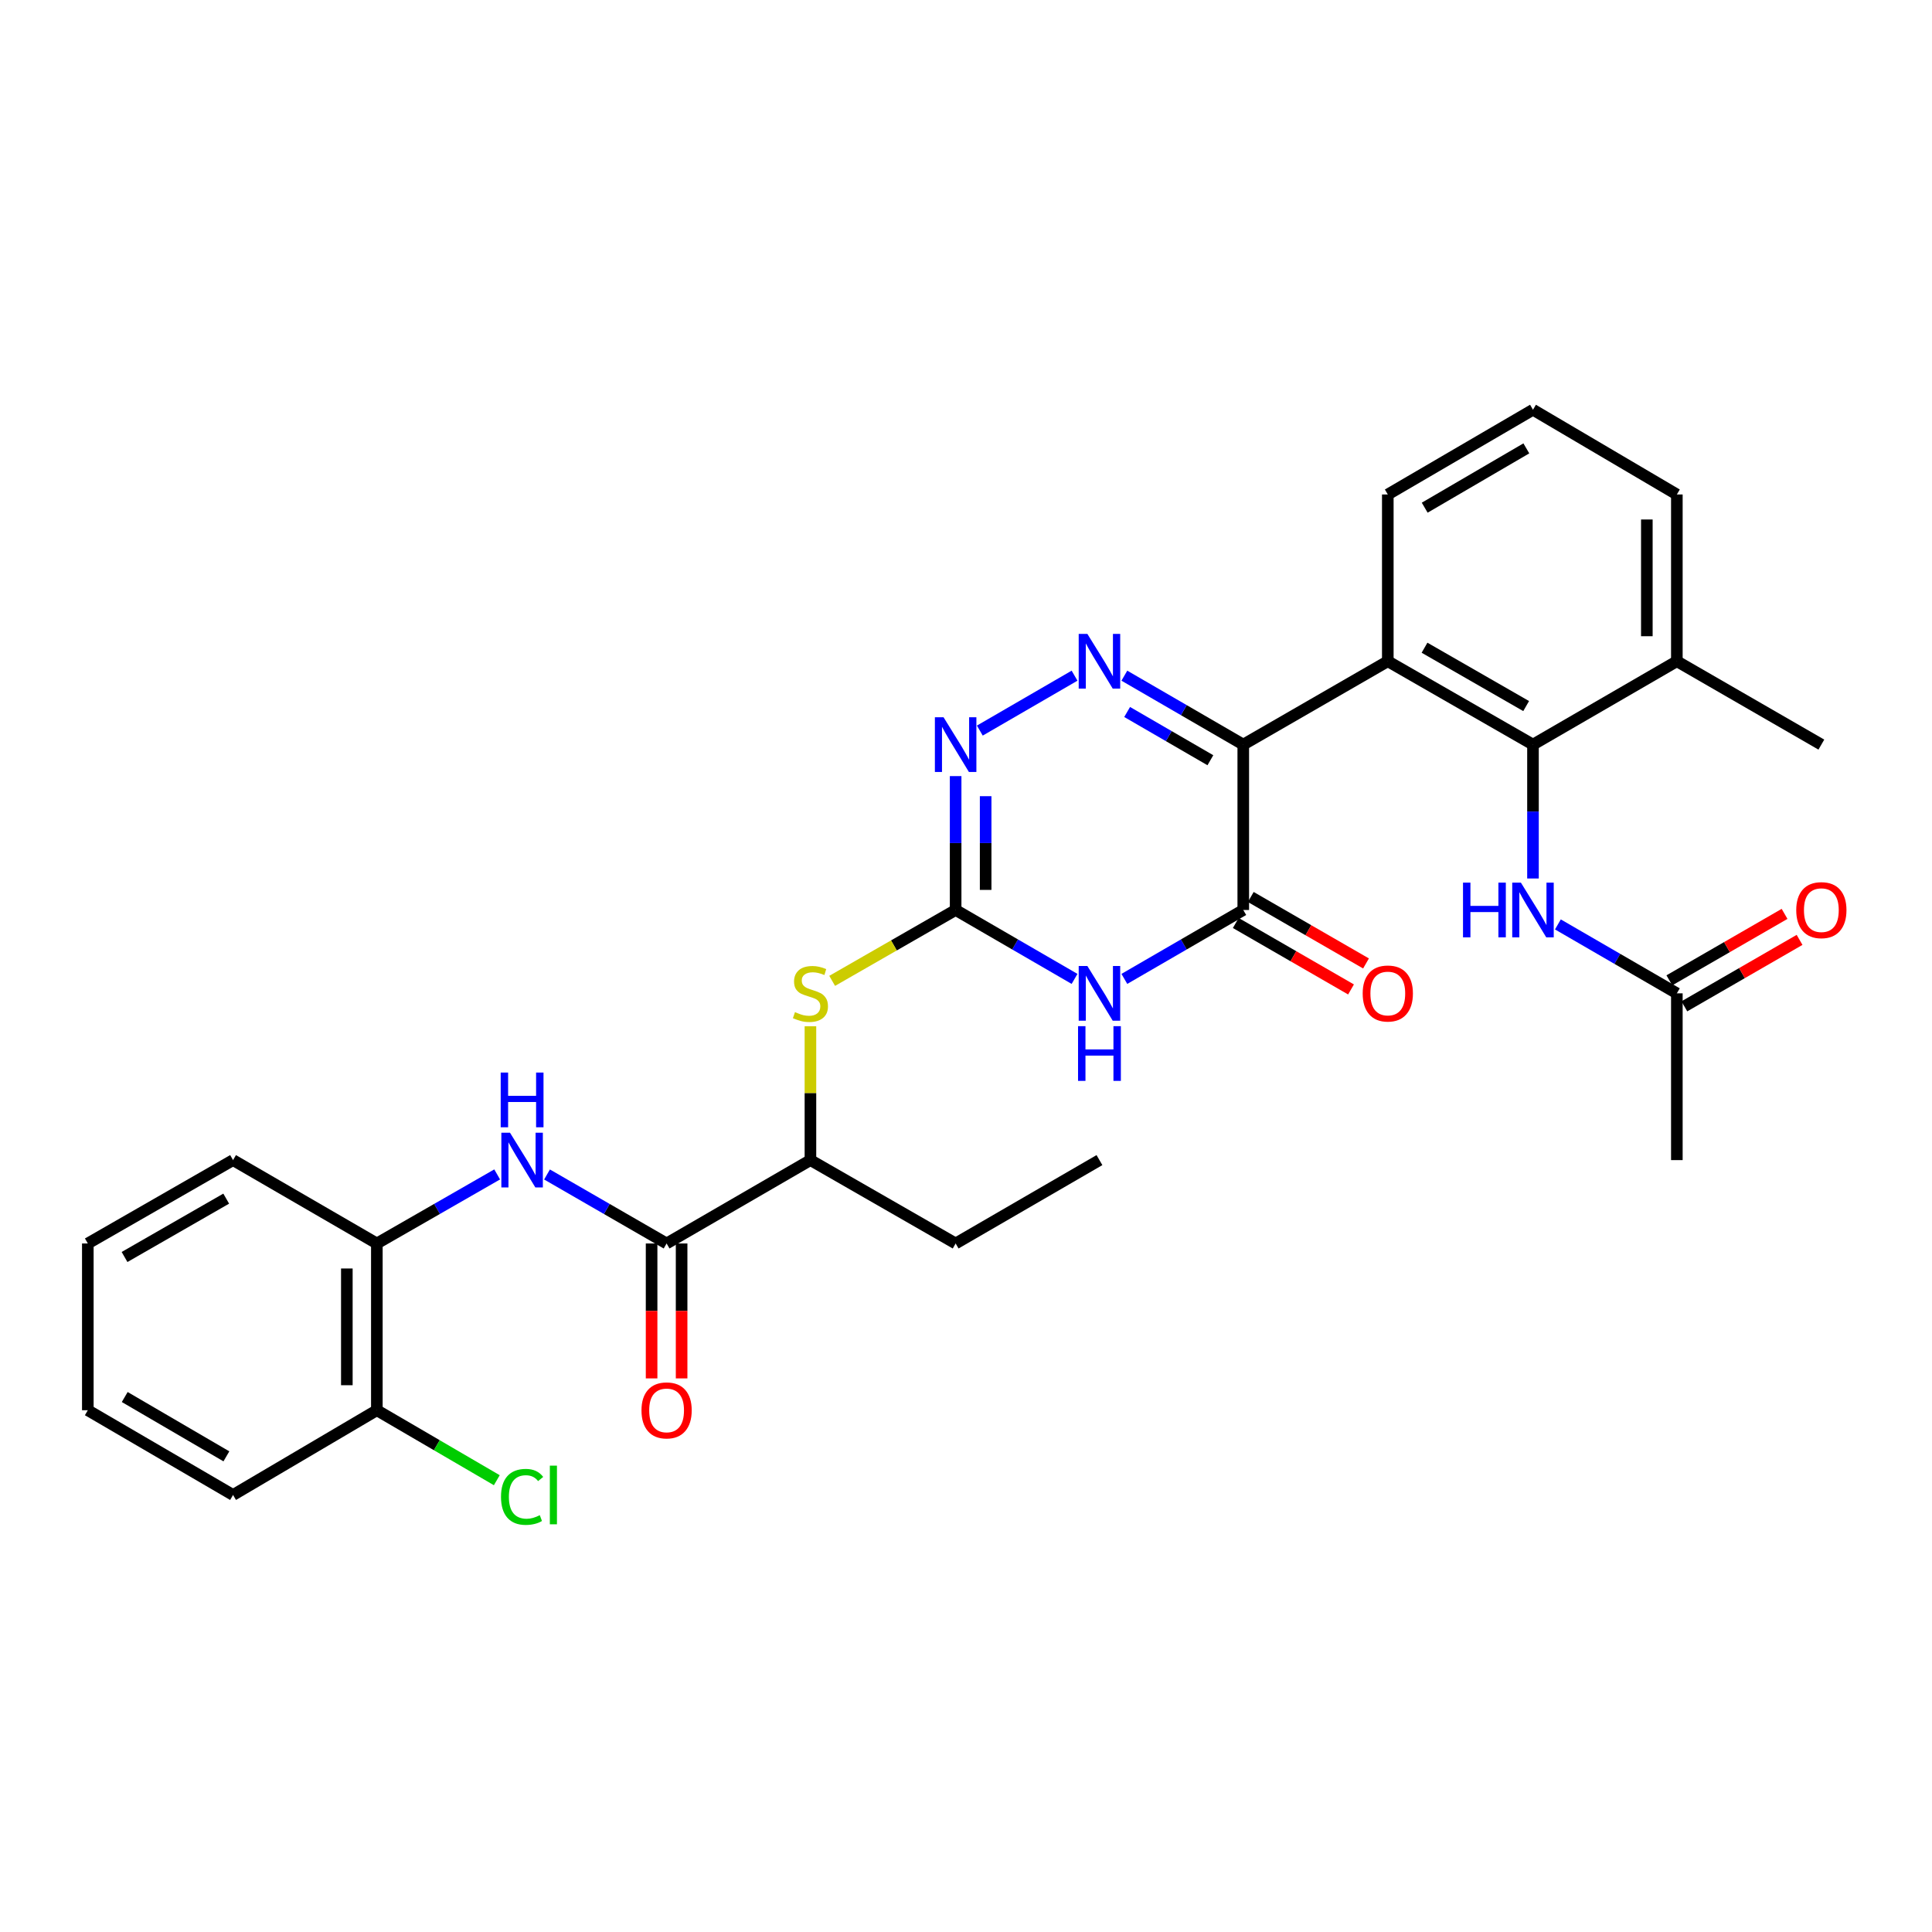 <?xml version='1.0' encoding='iso-8859-1'?>
<svg version='1.1' baseProfile='full'
              xmlns='http://www.w3.org/2000/svg'
                      xmlns:rdkit='http://www.rdkit.org/xml'
                      xmlns:xlink='http://www.w3.org/1999/xlink'
                  xml:space='preserve'
width='1000px' height='1000px' viewBox='0 0 1000 1000'>
<!-- END OF HEADER -->
<rect style='opacity:1.0;fill:#FFFFFF;stroke:none' width='1000' height='1000' x='0' y='0'> </rect>
<path class='bond-0' d='M 643.514,385.409 L 612.74,367.569' style='fill:none;fill-rule:evenodd;stroke:#000000;stroke-width:6px;stroke-linecap:butt;stroke-linejoin:miter;stroke-opacity:1' />
<path class='bond-0' d='M 612.74,367.569 L 581.966,349.728' style='fill:none;fill-rule:evenodd;stroke:#0000FF;stroke-width:6px;stroke-linecap:butt;stroke-linejoin:miter;stroke-opacity:1' />
<path class='bond-0' d='M 626.49,393.497 L 604.949,381.009' style='fill:none;fill-rule:evenodd;stroke:#000000;stroke-width:6px;stroke-linecap:butt;stroke-linejoin:miter;stroke-opacity:1' />
<path class='bond-0' d='M 604.949,381.009 L 583.407,368.521' style='fill:none;fill-rule:evenodd;stroke:#0000FF;stroke-width:6px;stroke-linecap:butt;stroke-linejoin:miter;stroke-opacity:1' />
<path class='bond-2' d='M 643.514,385.409 L 643.514,471.007' style='fill:none;fill-rule:evenodd;stroke:#000000;stroke-width:6px;stroke-linecap:butt;stroke-linejoin:miter;stroke-opacity:1' />
<path class='bond-4' d='M 643.514,385.409 L 718.324,342.255' style='fill:none;fill-rule:evenodd;stroke:#000000;stroke-width:6px;stroke-linecap:butt;stroke-linejoin:miter;stroke-opacity:1' />
<path class='bond-5' d='M 556.184,349.728 L 507.154,378.151' style='fill:none;fill-rule:evenodd;stroke:#0000FF;stroke-width:6px;stroke-linecap:butt;stroke-linejoin:miter;stroke-opacity:1' />
<path class='bond-1' d='M 581.966,506.68 L 612.74,488.844' style='fill:none;fill-rule:evenodd;stroke:#0000FF;stroke-width:6px;stroke-linecap:butt;stroke-linejoin:miter;stroke-opacity:1' />
<path class='bond-1' d='M 612.74,488.844 L 643.514,471.007' style='fill:none;fill-rule:evenodd;stroke:#000000;stroke-width:6px;stroke-linecap:butt;stroke-linejoin:miter;stroke-opacity:1' />
<path class='bond-3' d='M 556.184,506.68 L 525.41,488.844' style='fill:none;fill-rule:evenodd;stroke:#0000FF;stroke-width:6px;stroke-linecap:butt;stroke-linejoin:miter;stroke-opacity:1' />
<path class='bond-3' d='M 525.41,488.844 L 494.636,471.007' style='fill:none;fill-rule:evenodd;stroke:#000000;stroke-width:6px;stroke-linecap:butt;stroke-linejoin:miter;stroke-opacity:1' />
<path class='bond-14' d='M 639.633,477.736 L 669.459,494.937' style='fill:none;fill-rule:evenodd;stroke:#000000;stroke-width:6px;stroke-linecap:butt;stroke-linejoin:miter;stroke-opacity:1' />
<path class='bond-14' d='M 669.459,494.937 L 699.285,512.138' style='fill:none;fill-rule:evenodd;stroke:#FF0000;stroke-width:6px;stroke-linecap:butt;stroke-linejoin:miter;stroke-opacity:1' />
<path class='bond-14' d='M 647.395,464.278 L 677.22,481.479' style='fill:none;fill-rule:evenodd;stroke:#000000;stroke-width:6px;stroke-linecap:butt;stroke-linejoin:miter;stroke-opacity:1' />
<path class='bond-14' d='M 677.22,481.479 L 707.046,498.68' style='fill:none;fill-rule:evenodd;stroke:#FF0000;stroke-width:6px;stroke-linecap:butt;stroke-linejoin:miter;stroke-opacity:1' />
<path class='bond-10' d='M 494.636,471.007 L 462.681,489.351' style='fill:none;fill-rule:evenodd;stroke:#000000;stroke-width:6px;stroke-linecap:butt;stroke-linejoin:miter;stroke-opacity:1' />
<path class='bond-10' d='M 462.681,489.351 L 430.727,507.695' style='fill:none;fill-rule:evenodd;stroke:#CCCC00;stroke-width:6px;stroke-linecap:butt;stroke-linejoin:miter;stroke-opacity:1' />
<path class='bond-31' d='M 494.636,471.007 L 494.636,436.358' style='fill:none;fill-rule:evenodd;stroke:#000000;stroke-width:6px;stroke-linecap:butt;stroke-linejoin:miter;stroke-opacity:1' />
<path class='bond-31' d='M 494.636,436.358 L 494.636,401.709' style='fill:none;fill-rule:evenodd;stroke:#0000FF;stroke-width:6px;stroke-linecap:butt;stroke-linejoin:miter;stroke-opacity:1' />
<path class='bond-31' d='M 510.171,460.612 L 510.171,436.358' style='fill:none;fill-rule:evenodd;stroke:#000000;stroke-width:6px;stroke-linecap:butt;stroke-linejoin:miter;stroke-opacity:1' />
<path class='bond-31' d='M 510.171,436.358 L 510.171,412.103' style='fill:none;fill-rule:evenodd;stroke:#0000FF;stroke-width:6px;stroke-linecap:butt;stroke-linejoin:miter;stroke-opacity:1' />
<path class='bond-6' d='M 718.324,342.255 L 793.471,385.409' style='fill:none;fill-rule:evenodd;stroke:#000000;stroke-width:6px;stroke-linecap:butt;stroke-linejoin:miter;stroke-opacity:1' />
<path class='bond-6' d='M 737.333,335.256 L 789.935,365.464' style='fill:none;fill-rule:evenodd;stroke:#000000;stroke-width:6px;stroke-linecap:butt;stroke-linejoin:miter;stroke-opacity:1' />
<path class='bond-19' d='M 718.324,342.255 L 718.324,255.94' style='fill:none;fill-rule:evenodd;stroke:#000000;stroke-width:6px;stroke-linecap:butt;stroke-linejoin:miter;stroke-opacity:1' />
<path class='bond-9' d='M 793.471,385.409 L 793.471,420.058' style='fill:none;fill-rule:evenodd;stroke:#000000;stroke-width:6px;stroke-linecap:butt;stroke-linejoin:miter;stroke-opacity:1' />
<path class='bond-9' d='M 793.471,420.058 L 793.471,454.707' style='fill:none;fill-rule:evenodd;stroke:#0000FF;stroke-width:6px;stroke-linecap:butt;stroke-linejoin:miter;stroke-opacity:1' />
<path class='bond-15' d='M 793.471,385.409 L 867.936,342.255' style='fill:none;fill-rule:evenodd;stroke:#000000;stroke-width:6px;stroke-linecap:butt;stroke-linejoin:miter;stroke-opacity:1' />
<path class='bond-7' d='M 345.032,643.62 L 419.48,600.467' style='fill:none;fill-rule:evenodd;stroke:#000000;stroke-width:6px;stroke-linecap:butt;stroke-linejoin:miter;stroke-opacity:1' />
<path class='bond-8' d='M 345.032,643.62 L 314.085,625.764' style='fill:none;fill-rule:evenodd;stroke:#000000;stroke-width:6px;stroke-linecap:butt;stroke-linejoin:miter;stroke-opacity:1' />
<path class='bond-8' d='M 314.085,625.764 L 283.138,607.909' style='fill:none;fill-rule:evenodd;stroke:#0000FF;stroke-width:6px;stroke-linecap:butt;stroke-linejoin:miter;stroke-opacity:1' />
<path class='bond-16' d='M 337.265,643.62 L 337.265,678.538' style='fill:none;fill-rule:evenodd;stroke:#000000;stroke-width:6px;stroke-linecap:butt;stroke-linejoin:miter;stroke-opacity:1' />
<path class='bond-16' d='M 337.265,678.538 L 337.265,713.457' style='fill:none;fill-rule:evenodd;stroke:#FF0000;stroke-width:6px;stroke-linecap:butt;stroke-linejoin:miter;stroke-opacity:1' />
<path class='bond-16' d='M 352.8,643.62 L 352.8,678.538' style='fill:none;fill-rule:evenodd;stroke:#000000;stroke-width:6px;stroke-linecap:butt;stroke-linejoin:miter;stroke-opacity:1' />
<path class='bond-16' d='M 352.8,678.538 L 352.8,713.457' style='fill:none;fill-rule:evenodd;stroke:#FF0000;stroke-width:6px;stroke-linecap:butt;stroke-linejoin:miter;stroke-opacity:1' />
<path class='bond-11' d='M 257.332,607.875 L 226.195,625.747' style='fill:none;fill-rule:evenodd;stroke:#0000FF;stroke-width:6px;stroke-linecap:butt;stroke-linejoin:miter;stroke-opacity:1' />
<path class='bond-11' d='M 226.195,625.747 L 195.058,643.62' style='fill:none;fill-rule:evenodd;stroke:#000000;stroke-width:6px;stroke-linecap:butt;stroke-linejoin:miter;stroke-opacity:1' />
<path class='bond-12' d='M 806.363,478.476 L 837.149,496.314' style='fill:none;fill-rule:evenodd;stroke:#0000FF;stroke-width:6px;stroke-linecap:butt;stroke-linejoin:miter;stroke-opacity:1' />
<path class='bond-12' d='M 837.149,496.314 L 867.936,514.152' style='fill:none;fill-rule:evenodd;stroke:#000000;stroke-width:6px;stroke-linecap:butt;stroke-linejoin:miter;stroke-opacity:1' />
<path class='bond-13' d='M 419.48,531.19 L 419.48,565.828' style='fill:none;fill-rule:evenodd;stroke:#CCCC00;stroke-width:6px;stroke-linecap:butt;stroke-linejoin:miter;stroke-opacity:1' />
<path class='bond-13' d='M 419.48,565.828 L 419.48,600.467' style='fill:none;fill-rule:evenodd;stroke:#000000;stroke-width:6px;stroke-linecap:butt;stroke-linejoin:miter;stroke-opacity:1' />
<path class='bond-17' d='M 195.058,643.62 L 195.058,729.935' style='fill:none;fill-rule:evenodd;stroke:#000000;stroke-width:6px;stroke-linecap:butt;stroke-linejoin:miter;stroke-opacity:1' />
<path class='bond-17' d='M 179.523,656.567 L 179.523,716.987' style='fill:none;fill-rule:evenodd;stroke:#000000;stroke-width:6px;stroke-linecap:butt;stroke-linejoin:miter;stroke-opacity:1' />
<path class='bond-22' d='M 195.058,643.62 L 120.627,600.467' style='fill:none;fill-rule:evenodd;stroke:#000000;stroke-width:6px;stroke-linecap:butt;stroke-linejoin:miter;stroke-opacity:1' />
<path class='bond-18' d='M 871.817,520.88 L 901.635,503.68' style='fill:none;fill-rule:evenodd;stroke:#000000;stroke-width:6px;stroke-linecap:butt;stroke-linejoin:miter;stroke-opacity:1' />
<path class='bond-18' d='M 901.635,503.68 L 931.452,486.48' style='fill:none;fill-rule:evenodd;stroke:#FF0000;stroke-width:6px;stroke-linecap:butt;stroke-linejoin:miter;stroke-opacity:1' />
<path class='bond-18' d='M 864.055,507.423 L 893.872,490.223' style='fill:none;fill-rule:evenodd;stroke:#000000;stroke-width:6px;stroke-linecap:butt;stroke-linejoin:miter;stroke-opacity:1' />
<path class='bond-18' d='M 893.872,490.223 L 923.689,473.023' style='fill:none;fill-rule:evenodd;stroke:#FF0000;stroke-width:6px;stroke-linecap:butt;stroke-linejoin:miter;stroke-opacity:1' />
<path class='bond-23' d='M 867.936,514.152 L 867.936,600.467' style='fill:none;fill-rule:evenodd;stroke:#000000;stroke-width:6px;stroke-linecap:butt;stroke-linejoin:miter;stroke-opacity:1' />
<path class='bond-25' d='M 419.48,600.467 L 494.636,643.62' style='fill:none;fill-rule:evenodd;stroke:#000000;stroke-width:6px;stroke-linecap:butt;stroke-linejoin:miter;stroke-opacity:1' />
<path class='bond-26' d='M 867.936,342.255 L 942.729,385.409' style='fill:none;fill-rule:evenodd;stroke:#000000;stroke-width:6px;stroke-linecap:butt;stroke-linejoin:miter;stroke-opacity:1' />
<path class='bond-32' d='M 867.936,342.255 L 867.936,255.94' style='fill:none;fill-rule:evenodd;stroke:#000000;stroke-width:6px;stroke-linecap:butt;stroke-linejoin:miter;stroke-opacity:1' />
<path class='bond-32' d='M 852.401,329.308 L 852.401,268.888' style='fill:none;fill-rule:evenodd;stroke:#000000;stroke-width:6px;stroke-linecap:butt;stroke-linejoin:miter;stroke-opacity:1' />
<path class='bond-20' d='M 195.058,729.935 L 226.101,748.045' style='fill:none;fill-rule:evenodd;stroke:#000000;stroke-width:6px;stroke-linecap:butt;stroke-linejoin:miter;stroke-opacity:1' />
<path class='bond-20' d='M 226.101,748.045 L 257.143,766.155' style='fill:none;fill-rule:evenodd;stroke:#00CC00;stroke-width:6px;stroke-linecap:butt;stroke-linejoin:miter;stroke-opacity:1' />
<path class='bond-27' d='M 195.058,729.935 L 120.627,773.795' style='fill:none;fill-rule:evenodd;stroke:#000000;stroke-width:6px;stroke-linecap:butt;stroke-linejoin:miter;stroke-opacity:1' />
<path class='bond-21' d='M 718.324,255.94 L 793.471,212.08' style='fill:none;fill-rule:evenodd;stroke:#000000;stroke-width:6px;stroke-linecap:butt;stroke-linejoin:miter;stroke-opacity:1' />
<path class='bond-21' d='M 737.427,262.778 L 790.03,232.076' style='fill:none;fill-rule:evenodd;stroke:#000000;stroke-width:6px;stroke-linecap:butt;stroke-linejoin:miter;stroke-opacity:1' />
<path class='bond-24' d='M 793.471,212.08 L 867.936,255.94' style='fill:none;fill-rule:evenodd;stroke:#000000;stroke-width:6px;stroke-linecap:butt;stroke-linejoin:miter;stroke-opacity:1' />
<path class='bond-29' d='M 120.627,600.467 L 45.455,643.62' style='fill:none;fill-rule:evenodd;stroke:#000000;stroke-width:6px;stroke-linecap:butt;stroke-linejoin:miter;stroke-opacity:1' />
<path class='bond-29' d='M 117.086,620.413 L 64.465,650.62' style='fill:none;fill-rule:evenodd;stroke:#000000;stroke-width:6px;stroke-linecap:butt;stroke-linejoin:miter;stroke-opacity:1' />
<path class='bond-28' d='M 494.636,643.62 L 569.075,600.467' style='fill:none;fill-rule:evenodd;stroke:#000000;stroke-width:6px;stroke-linecap:butt;stroke-linejoin:miter;stroke-opacity:1' />
<path class='bond-33' d='M 120.627,773.795 L 45.455,729.935' style='fill:none;fill-rule:evenodd;stroke:#000000;stroke-width:6px;stroke-linecap:butt;stroke-linejoin:miter;stroke-opacity:1' />
<path class='bond-33' d='M 117.18,753.798 L 64.559,723.096' style='fill:none;fill-rule:evenodd;stroke:#000000;stroke-width:6px;stroke-linecap:butt;stroke-linejoin:miter;stroke-opacity:1' />
<path class='bond-30' d='M 45.455,643.62 L 45.455,729.935' style='fill:none;fill-rule:evenodd;stroke:#000000;stroke-width:6px;stroke-linecap:butt;stroke-linejoin:miter;stroke-opacity:1' />
<path  class='atom-1' d='M 562.815 328.095
L 572.095 343.095
Q 573.015 344.575, 574.495 347.255
Q 575.975 349.935, 576.055 350.095
L 576.055 328.095
L 579.815 328.095
L 579.815 356.415
L 575.935 356.415
L 565.975 340.015
Q 564.815 338.095, 563.575 335.895
Q 562.375 333.695, 562.015 333.015
L 562.015 356.415
L 558.335 356.415
L 558.335 328.095
L 562.815 328.095
' fill='#0000FF'/>
<path  class='atom-2' d='M 562.815 499.992
L 572.095 514.992
Q 573.015 516.472, 574.495 519.152
Q 575.975 521.832, 576.055 521.992
L 576.055 499.992
L 579.815 499.992
L 579.815 528.312
L 575.935 528.312
L 565.975 511.912
Q 564.815 509.992, 563.575 507.792
Q 562.375 505.592, 562.015 504.912
L 562.015 528.312
L 558.335 528.312
L 558.335 499.992
L 562.815 499.992
' fill='#0000FF'/>
<path  class='atom-2' d='M 557.995 531.144
L 561.835 531.144
L 561.835 543.184
L 576.315 543.184
L 576.315 531.144
L 580.155 531.144
L 580.155 559.464
L 576.315 559.464
L 576.315 546.384
L 561.835 546.384
L 561.835 559.464
L 557.995 559.464
L 557.995 531.144
' fill='#0000FF'/>
<path  class='atom-6' d='M 488.376 371.249
L 497.656 386.249
Q 498.576 387.729, 500.056 390.409
Q 501.536 393.089, 501.616 393.249
L 501.616 371.249
L 505.376 371.249
L 505.376 399.569
L 501.496 399.569
L 491.536 383.169
Q 490.376 381.249, 489.136 379.049
Q 487.936 376.849, 487.576 376.169
L 487.576 399.569
L 483.896 399.569
L 483.896 371.249
L 488.376 371.249
' fill='#0000FF'/>
<path  class='atom-9' d='M 263.979 586.307
L 273.259 601.307
Q 274.179 602.787, 275.659 605.467
Q 277.139 608.147, 277.219 608.307
L 277.219 586.307
L 280.979 586.307
L 280.979 614.627
L 277.099 614.627
L 267.139 598.227
Q 265.979 596.307, 264.739 594.107
Q 263.539 591.907, 263.179 591.227
L 263.179 614.627
L 259.499 614.627
L 259.499 586.307
L 263.979 586.307
' fill='#0000FF'/>
<path  class='atom-9' d='M 259.159 555.155
L 262.999 555.155
L 262.999 567.195
L 277.479 567.195
L 277.479 555.155
L 281.319 555.155
L 281.319 583.475
L 277.479 583.475
L 277.479 570.395
L 262.999 570.395
L 262.999 583.475
L 259.159 583.475
L 259.159 555.155
' fill='#0000FF'/>
<path  class='atom-10' d='M 757.251 456.847
L 761.091 456.847
L 761.091 468.887
L 775.571 468.887
L 775.571 456.847
L 779.411 456.847
L 779.411 485.167
L 775.571 485.167
L 775.571 472.087
L 761.091 472.087
L 761.091 485.167
L 757.251 485.167
L 757.251 456.847
' fill='#0000FF'/>
<path  class='atom-10' d='M 787.211 456.847
L 796.491 471.847
Q 797.411 473.327, 798.891 476.007
Q 800.371 478.687, 800.451 478.847
L 800.451 456.847
L 804.211 456.847
L 804.211 485.167
L 800.331 485.167
L 790.371 468.767
Q 789.211 466.847, 787.971 464.647
Q 786.771 462.447, 786.411 461.767
L 786.411 485.167
L 782.731 485.167
L 782.731 456.847
L 787.211 456.847
' fill='#0000FF'/>
<path  class='atom-11' d='M 411.48 523.872
Q 411.8 523.992, 413.12 524.552
Q 414.44 525.112, 415.88 525.472
Q 417.36 525.792, 418.8 525.792
Q 421.48 525.792, 423.04 524.512
Q 424.6 523.192, 424.6 520.912
Q 424.6 519.352, 423.8 518.392
Q 423.04 517.432, 421.84 516.912
Q 420.64 516.392, 418.64 515.792
Q 416.12 515.032, 414.6 514.312
Q 413.12 513.592, 412.04 512.072
Q 411 510.552, 411 507.992
Q 411 504.432, 413.4 502.232
Q 415.84 500.032, 420.64 500.032
Q 423.92 500.032, 427.64 501.592
L 426.72 504.672
Q 423.32 503.272, 420.76 503.272
Q 418 503.272, 416.48 504.432
Q 414.96 505.552, 415 507.512
Q 415 509.032, 415.76 509.952
Q 416.56 510.872, 417.68 511.392
Q 418.84 511.912, 420.76 512.512
Q 423.32 513.312, 424.84 514.112
Q 426.36 514.912, 427.44 516.552
Q 428.56 518.152, 428.56 520.912
Q 428.56 524.832, 425.92 526.952
Q 423.32 529.032, 418.96 529.032
Q 416.44 529.032, 414.52 528.472
Q 412.64 527.952, 410.4 527.032
L 411.48 523.872
' fill='#CCCC00'/>
<path  class='atom-15' d='M 705.324 514.232
Q 705.324 507.432, 708.684 503.632
Q 712.044 499.832, 718.324 499.832
Q 724.604 499.832, 727.964 503.632
Q 731.324 507.432, 731.324 514.232
Q 731.324 521.112, 727.924 525.032
Q 724.524 528.912, 718.324 528.912
Q 712.084 528.912, 708.684 525.032
Q 705.324 521.152, 705.324 514.232
M 718.324 525.712
Q 722.644 525.712, 724.964 522.832
Q 727.324 519.912, 727.324 514.232
Q 727.324 508.672, 724.964 505.872
Q 722.644 503.032, 718.324 503.032
Q 714.004 503.032, 711.644 505.832
Q 709.324 508.632, 709.324 514.232
Q 709.324 519.952, 711.644 522.832
Q 714.004 525.712, 718.324 525.712
' fill='#FF0000'/>
<path  class='atom-17' d='M 332.032 730.015
Q 332.032 723.215, 335.392 719.415
Q 338.752 715.615, 345.032 715.615
Q 351.312 715.615, 354.672 719.415
Q 358.032 723.215, 358.032 730.015
Q 358.032 736.895, 354.632 740.815
Q 351.232 744.695, 345.032 744.695
Q 338.792 744.695, 335.392 740.815
Q 332.032 736.935, 332.032 730.015
M 345.032 741.495
Q 349.352 741.495, 351.672 738.615
Q 354.032 735.695, 354.032 730.015
Q 354.032 724.455, 351.672 721.655
Q 349.352 718.815, 345.032 718.815
Q 340.712 718.815, 338.352 721.615
Q 336.032 724.415, 336.032 730.015
Q 336.032 735.735, 338.352 738.615
Q 340.712 741.495, 345.032 741.495
' fill='#FF0000'/>
<path  class='atom-19' d='M 929.729 471.087
Q 929.729 464.287, 933.089 460.487
Q 936.449 456.687, 942.729 456.687
Q 949.009 456.687, 952.369 460.487
Q 955.729 464.287, 955.729 471.087
Q 955.729 477.967, 952.329 481.887
Q 948.929 485.767, 942.729 485.767
Q 936.489 485.767, 933.089 481.887
Q 929.729 478.007, 929.729 471.087
M 942.729 482.567
Q 947.049 482.567, 949.369 479.687
Q 951.729 476.767, 951.729 471.087
Q 951.729 465.527, 949.369 462.727
Q 947.049 459.887, 942.729 459.887
Q 938.409 459.887, 936.049 462.687
Q 933.729 465.487, 933.729 471.087
Q 933.729 476.807, 936.049 479.687
Q 938.409 482.567, 942.729 482.567
' fill='#FF0000'/>
<path  class='atom-21' d='M 259.319 774.775
Q 259.319 767.735, 262.599 764.055
Q 265.919 760.335, 272.199 760.335
Q 278.039 760.335, 281.159 764.455
L 278.519 766.615
Q 276.239 763.615, 272.199 763.615
Q 267.919 763.615, 265.639 766.495
Q 263.399 769.335, 263.399 774.775
Q 263.399 780.375, 265.719 783.255
Q 268.079 786.135, 272.639 786.135
Q 275.759 786.135, 279.399 784.255
L 280.519 787.255
Q 279.039 788.215, 276.799 788.775
Q 274.559 789.335, 272.079 789.335
Q 265.919 789.335, 262.599 785.575
Q 259.319 781.815, 259.319 774.775
' fill='#00CC00'/>
<path  class='atom-21' d='M 284.599 758.615
L 288.279 758.615
L 288.279 788.975
L 284.599 788.975
L 284.599 758.615
' fill='#00CC00'/>
</svg>
